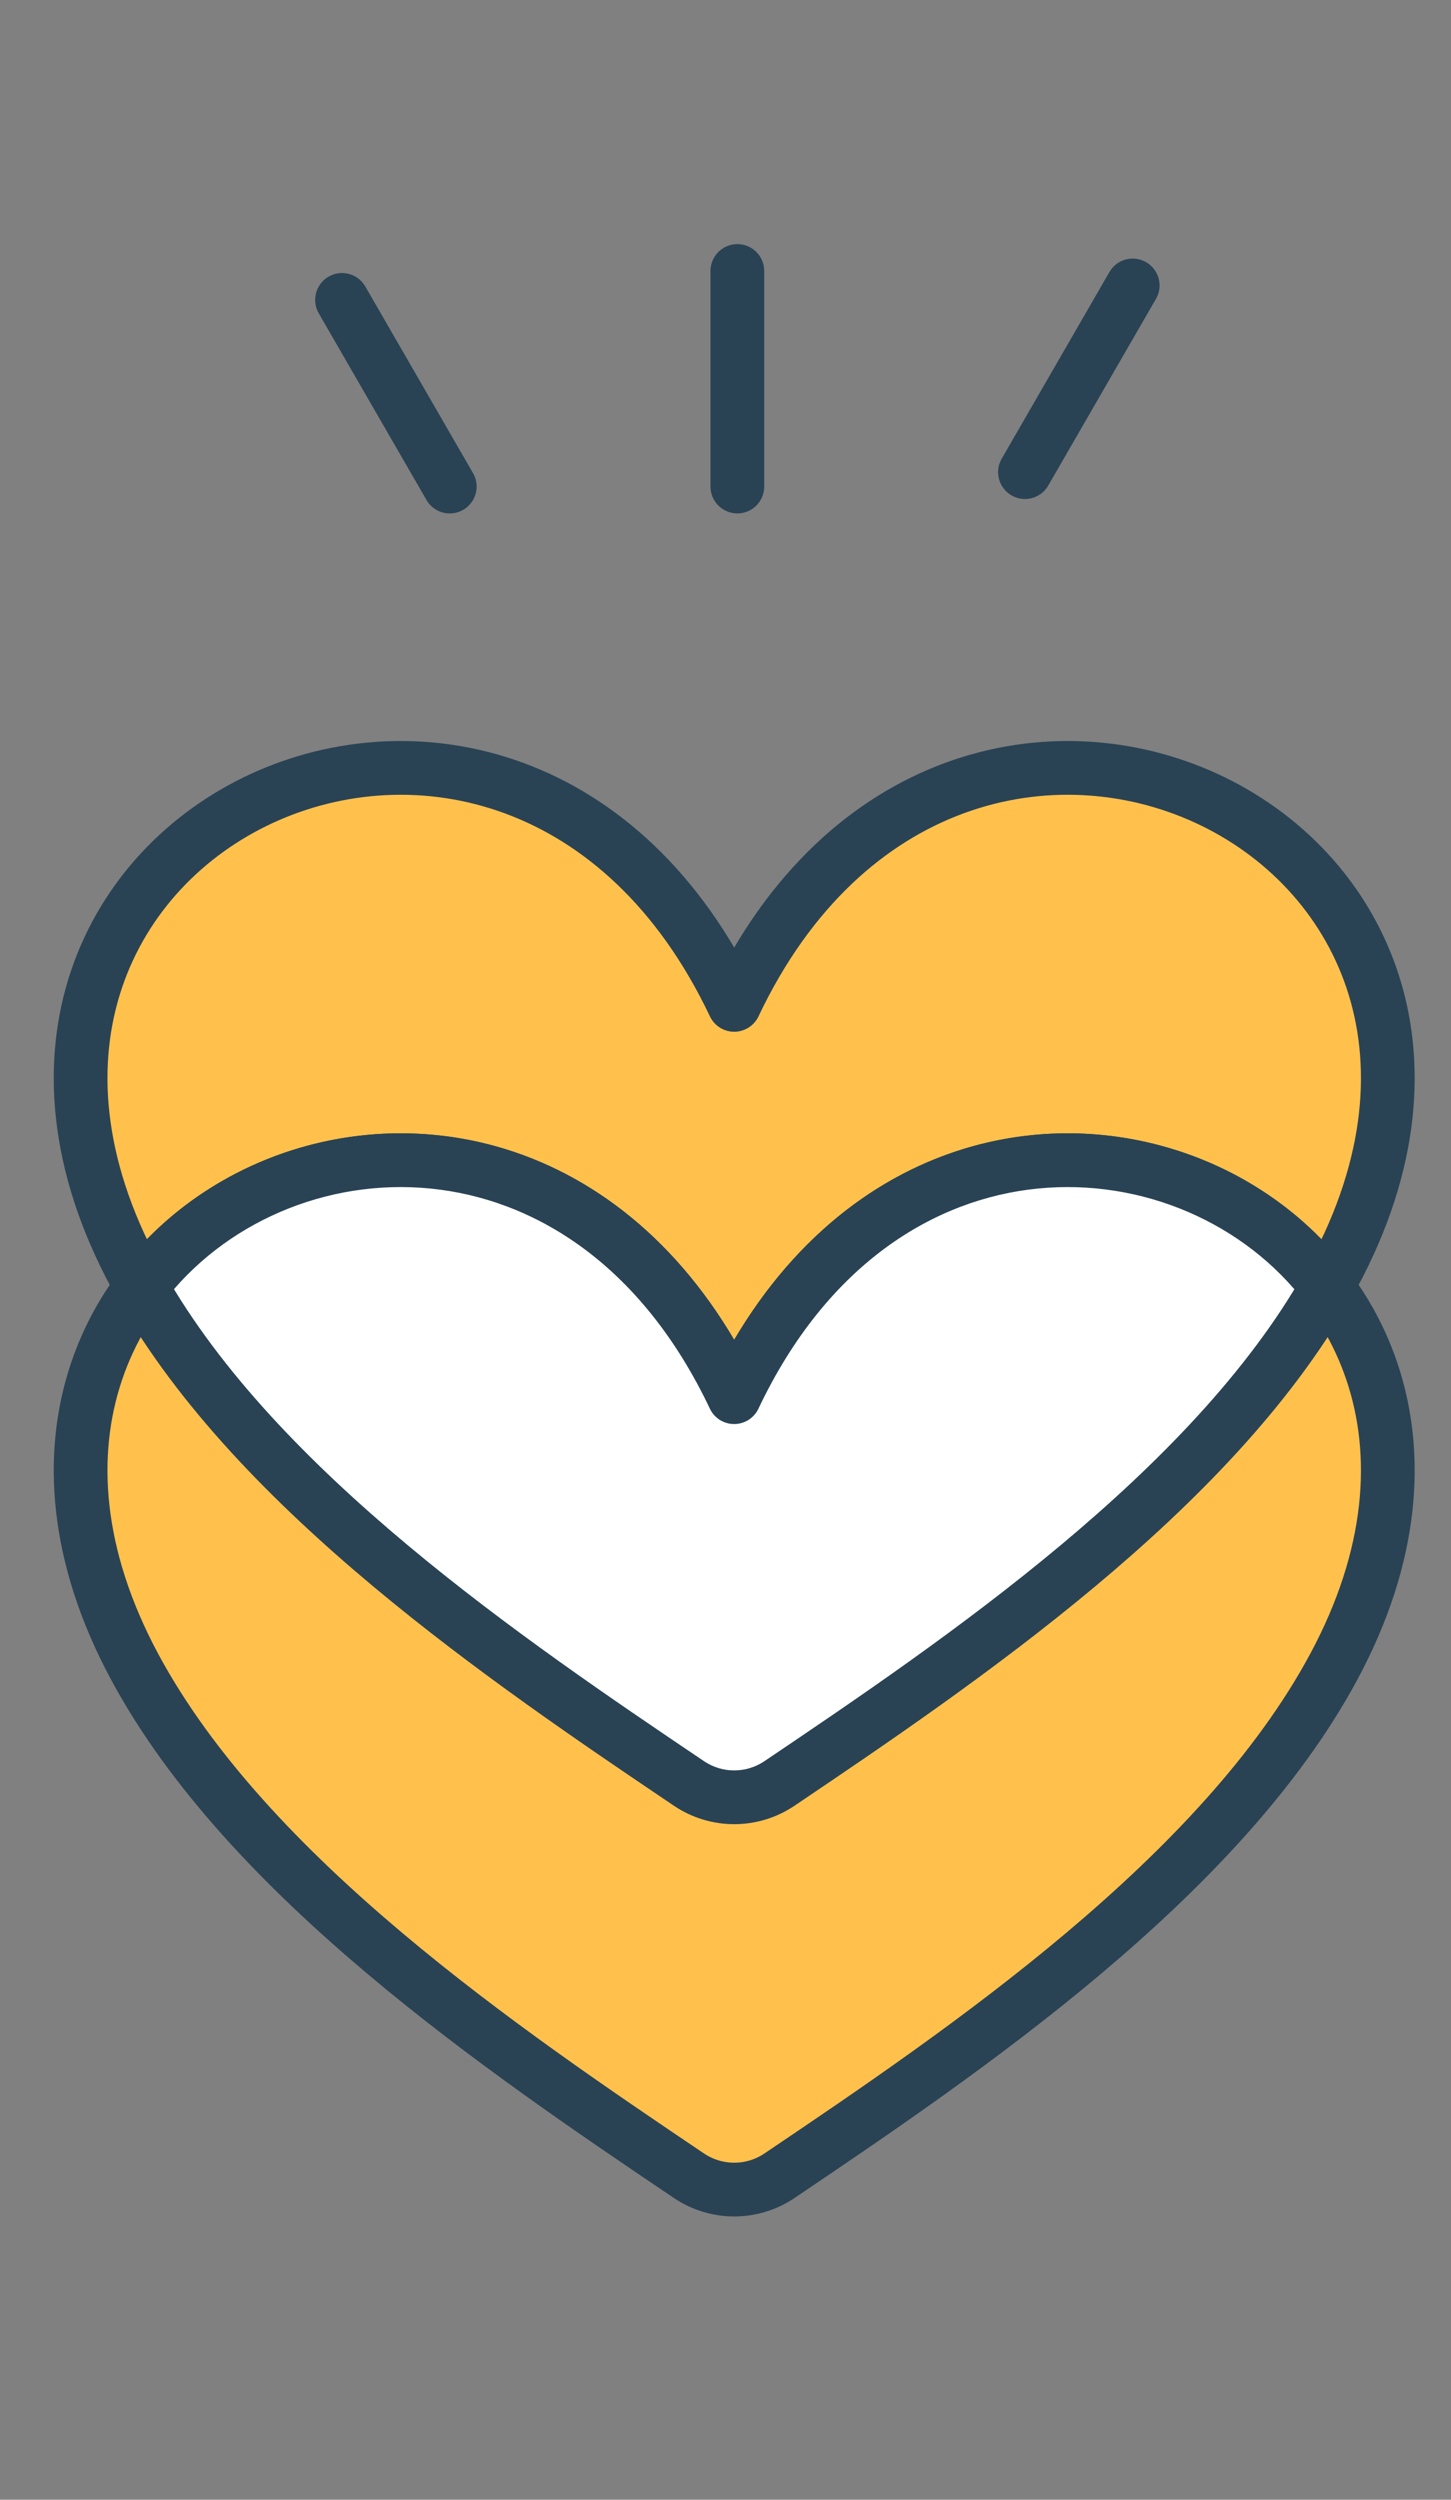 <svg width="54" height="93" viewBox="0 0 54 93" fill="none" xmlns="http://www.w3.org/2000/svg">
<rect x="0" y="0" width="54" height="93" fill="#808080" stroke="none"/>
<path d="M49.635 47.419C45.429 55.237 35.914 61.697 29.008 66.351C27.989 67.038 26.659 67.038 25.64 66.351C18.734 61.697 9.219 55.237 5.013 47.419C-3.883 30.886 19.1 20.053 27.324 37.385C35.548 20.053 58.532 30.886 49.635 47.419Z" fill="#FFC14C" stroke="#294355" stroke-width="2" stroke-linecap="round" stroke-linejoin="round"/>
<path d="M49.635 62.014C45.429 69.832 35.914 76.292 29.008 80.946C27.989 81.632 26.659 81.632 25.64 80.946C18.734 76.292 9.219 69.832 5.013 62.014C-3.883 45.481 19.1 34.648 27.324 51.98C35.548 34.648 58.532 45.481 49.635 62.014Z" fill="#FFC14C" stroke="#294355" stroke-width="2" stroke-linecap="round" stroke-linejoin="round"/>
<path fill-rule="evenodd" clip-rule="evenodd" d="M5.263 47.872C10.202 41.359 21.932 40.621 27.322 51.98C32.713 40.619 44.445 41.36 49.383 47.874C45.059 55.488 35.779 61.788 29.008 66.351C27.989 67.038 26.659 67.038 25.64 66.351C18.868 61.787 9.586 55.486 5.263 47.872Z" fill="white"/>
<path d="M5.263 47.872L4.466 47.267C4.224 47.586 4.196 48.018 4.393 48.365L5.263 47.872ZM27.322 51.98L26.419 52.409C26.584 52.758 26.936 52.98 27.322 52.98C27.708 52.98 28.06 52.758 28.225 52.409L27.322 51.98ZM49.383 47.874L50.253 48.368C50.45 48.021 50.422 47.589 50.18 47.27L49.383 47.874ZM29.008 66.351L29.567 67.181L29.567 67.181L29.008 66.351ZM25.64 66.351L25.081 67.181L25.081 67.181L25.64 66.351ZM6.059 48.476C8.314 45.503 12.139 43.832 16.024 44.219C19.866 44.602 23.859 47.015 26.419 52.409L28.225 51.551C25.395 45.586 20.828 42.688 16.223 42.229C11.661 41.774 7.151 43.727 4.466 47.267L6.059 48.476ZM28.225 52.409C30.785 47.014 34.779 44.602 38.621 44.219C42.507 43.832 46.332 45.505 48.586 48.478L50.18 47.27C47.496 43.729 42.986 41.774 38.423 42.229C33.818 42.688 29.25 45.585 26.419 51.551L28.225 52.409ZM48.514 47.381C46.437 51.037 43.14 54.425 39.472 57.489C35.81 60.549 31.838 63.238 28.449 65.522L29.567 67.181C32.948 64.901 37.002 62.159 40.754 59.024C44.501 55.894 48.005 52.325 50.253 48.368L48.514 47.381ZM28.449 65.522C27.768 65.981 26.88 65.981 26.199 65.522L25.081 67.181C26.438 68.095 28.21 68.095 29.567 67.181L28.449 65.522ZM26.199 65.522C22.809 63.237 18.836 60.548 15.174 57.488C11.506 54.423 8.209 51.035 6.132 47.378L4.393 48.365C6.64 52.323 10.145 55.892 13.892 59.023C17.644 62.158 21.699 64.901 25.081 67.181L26.199 65.522Z" fill="#294355"/>
<path d="M27.441 10.082L27.441 18.101" stroke="#294355" stroke-width="2" stroke-linecap="round" stroke-linejoin="round"/>
<path d="M42.154 10.62L38.145 17.565" stroke="#294355" stroke-width="2" stroke-linecap="round" stroke-linejoin="round"/>
<path d="M16.738 18.102L12.729 11.158" stroke="#294355" stroke-width="2" stroke-linecap="round" stroke-linejoin="round"/>
</svg>
